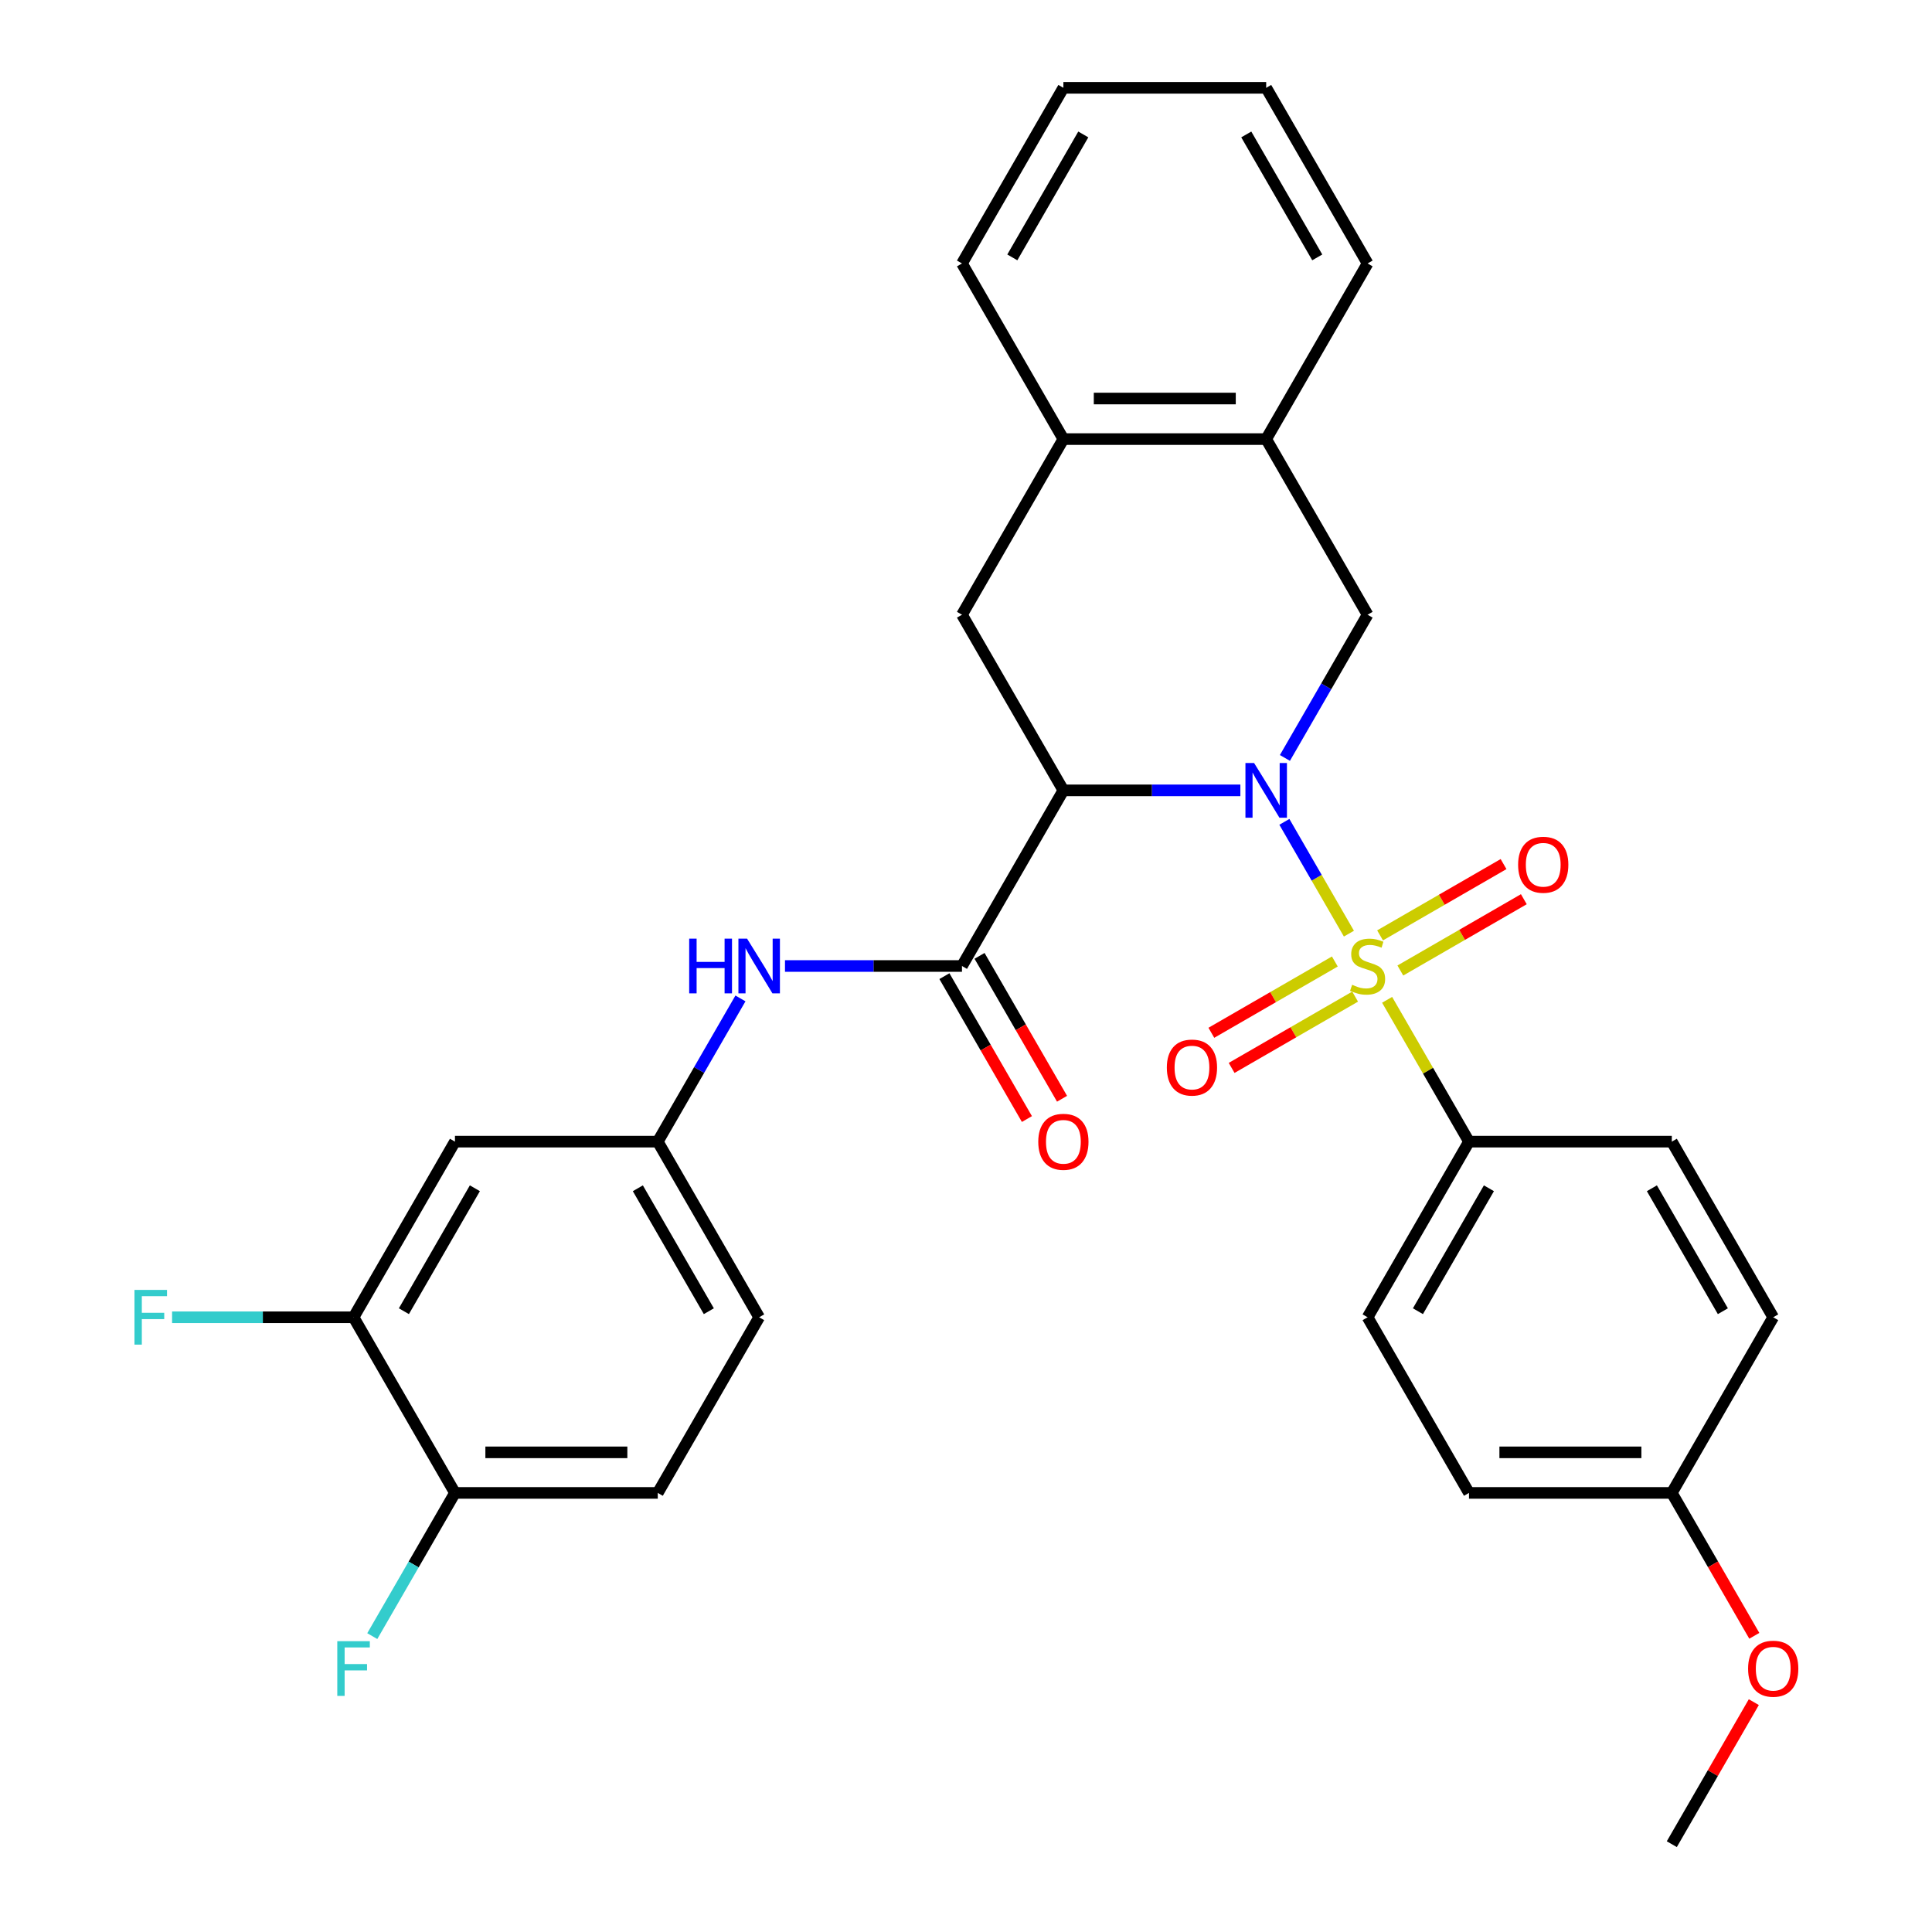 <?xml version='1.0' encoding='iso-8859-1'?>
<svg version='1.1' baseProfile='full'
              xmlns='http://www.w3.org/2000/svg'
                      xmlns:rdkit='http://www.rdkit.org/xml'
                      xmlns:xlink='http://www.w3.org/1999/xlink'
                  xml:space='preserve'
width='1000px' height='1000px' viewBox='0 0 1000 1000'>
<!-- END OF HEADER -->
<rect style='opacity:1.0;fill:#FFFFFF;stroke:none' width='1000' height='1000' x='0' y='0'> </rect>
<path class='bond-0' d='M 698.196,483.256 L 681.493,454.324' style='fill:none;fill-rule:evenodd;stroke:#CCCC00;stroke-width:6px;stroke-linecap:butt;stroke-linejoin:miter;stroke-opacity:1' />
<path class='bond-0' d='M 681.493,454.324 L 664.789,425.392' style='fill:none;fill-rule:evenodd;stroke:#0000FF;stroke-width:6px;stroke-linecap:butt;stroke-linejoin:miter;stroke-opacity:1' />
<path class='bond-5' d='M 717.97,517.504 L 739.16,554.207' style='fill:none;fill-rule:evenodd;stroke:#CCCC00;stroke-width:6px;stroke-linecap:butt;stroke-linejoin:miter;stroke-opacity:1' />
<path class='bond-5' d='M 739.16,554.207 L 760.35,590.909' style='fill:none;fill-rule:evenodd;stroke:#000000;stroke-width:6px;stroke-linecap:butt;stroke-linejoin:miter;stroke-opacity:1' />
<path class='bond-7' d='M 690.911,497.667 L 658.952,516.118' style='fill:none;fill-rule:evenodd;stroke:#CCCC00;stroke-width:6px;stroke-linecap:butt;stroke-linejoin:miter;stroke-opacity:1' />
<path class='bond-7' d='M 658.952,516.118 L 626.992,534.57' style='fill:none;fill-rule:evenodd;stroke:#FF0000;stroke-width:6px;stroke-linecap:butt;stroke-linejoin:miter;stroke-opacity:1' />
<path class='bond-7' d='M 701.408,515.848 L 669.449,534.3' style='fill:none;fill-rule:evenodd;stroke:#CCCC00;stroke-width:6px;stroke-linecap:butt;stroke-linejoin:miter;stroke-opacity:1' />
<path class='bond-7' d='M 669.449,534.3 L 637.49,552.752' style='fill:none;fill-rule:evenodd;stroke:#FF0000;stroke-width:6px;stroke-linecap:butt;stroke-linejoin:miter;stroke-opacity:1' />
<path class='bond-8' d='M 724.817,502.333 L 756.776,483.882' style='fill:none;fill-rule:evenodd;stroke:#CCCC00;stroke-width:6px;stroke-linecap:butt;stroke-linejoin:miter;stroke-opacity:1' />
<path class='bond-8' d='M 756.776,483.882 L 788.735,465.43' style='fill:none;fill-rule:evenodd;stroke:#FF0000;stroke-width:6px;stroke-linecap:butt;stroke-linejoin:miter;stroke-opacity:1' />
<path class='bond-8' d='M 714.319,484.152 L 746.279,465.7' style='fill:none;fill-rule:evenodd;stroke:#CCCC00;stroke-width:6px;stroke-linecap:butt;stroke-linejoin:miter;stroke-opacity:1' />
<path class='bond-8' d='M 746.279,465.7 L 778.238,447.248' style='fill:none;fill-rule:evenodd;stroke:#FF0000;stroke-width:6px;stroke-linecap:butt;stroke-linejoin:miter;stroke-opacity:1' />
<path class='bond-1' d='M 642.013,409.091 L 596.209,409.091' style='fill:none;fill-rule:evenodd;stroke:#0000FF;stroke-width:6px;stroke-linecap:butt;stroke-linejoin:miter;stroke-opacity:1' />
<path class='bond-1' d='M 596.209,409.091 L 550.405,409.091' style='fill:none;fill-rule:evenodd;stroke:#000000;stroke-width:6px;stroke-linecap:butt;stroke-linejoin:miter;stroke-opacity:1' />
<path class='bond-3' d='M 665.068,392.307 L 686.466,355.244' style='fill:none;fill-rule:evenodd;stroke:#0000FF;stroke-width:6px;stroke-linecap:butt;stroke-linejoin:miter;stroke-opacity:1' />
<path class='bond-3' d='M 686.466,355.244 L 707.864,318.182' style='fill:none;fill-rule:evenodd;stroke:#000000;stroke-width:6px;stroke-linecap:butt;stroke-linejoin:miter;stroke-opacity:1' />
<path class='bond-2' d='M 550.405,409.091 L 497.918,500' style='fill:none;fill-rule:evenodd;stroke:#000000;stroke-width:6px;stroke-linecap:butt;stroke-linejoin:miter;stroke-opacity:1' />
<path class='bond-4' d='M 550.405,409.091 L 497.918,318.182' style='fill:none;fill-rule:evenodd;stroke:#000000;stroke-width:6px;stroke-linecap:butt;stroke-linejoin:miter;stroke-opacity:1' />
<path class='bond-6' d='M 497.918,500 L 452.114,500' style='fill:none;fill-rule:evenodd;stroke:#000000;stroke-width:6px;stroke-linecap:butt;stroke-linejoin:miter;stroke-opacity:1' />
<path class='bond-6' d='M 452.114,500 L 406.31,500' style='fill:none;fill-rule:evenodd;stroke:#0000FF;stroke-width:6px;stroke-linecap:butt;stroke-linejoin:miter;stroke-opacity:1' />
<path class='bond-14' d='M 488.827,505.249 L 510.179,542.231' style='fill:none;fill-rule:evenodd;stroke:#000000;stroke-width:6px;stroke-linecap:butt;stroke-linejoin:miter;stroke-opacity:1' />
<path class='bond-14' d='M 510.179,542.231 L 531.531,579.213' style='fill:none;fill-rule:evenodd;stroke:#FF0000;stroke-width:6px;stroke-linecap:butt;stroke-linejoin:miter;stroke-opacity:1' />
<path class='bond-14' d='M 507.009,494.751 L 528.361,531.734' style='fill:none;fill-rule:evenodd;stroke:#000000;stroke-width:6px;stroke-linecap:butt;stroke-linejoin:miter;stroke-opacity:1' />
<path class='bond-14' d='M 528.361,531.734 L 549.713,568.716' style='fill:none;fill-rule:evenodd;stroke:#FF0000;stroke-width:6px;stroke-linecap:butt;stroke-linejoin:miter;stroke-opacity:1' />
<path class='bond-9' d='M 707.864,318.182 L 655.377,227.273' style='fill:none;fill-rule:evenodd;stroke:#000000;stroke-width:6px;stroke-linecap:butt;stroke-linejoin:miter;stroke-opacity:1' />
<path class='bond-32' d='M 497.918,318.182 L 550.405,227.273' style='fill:none;fill-rule:evenodd;stroke:#000000;stroke-width:6px;stroke-linecap:butt;stroke-linejoin:miter;stroke-opacity:1' />
<path class='bond-16' d='M 760.35,590.909 L 707.864,681.818' style='fill:none;fill-rule:evenodd;stroke:#000000;stroke-width:6px;stroke-linecap:butt;stroke-linejoin:miter;stroke-opacity:1' />
<path class='bond-16' d='M 770.659,615.043 L 733.919,678.679' style='fill:none;fill-rule:evenodd;stroke:#000000;stroke-width:6px;stroke-linecap:butt;stroke-linejoin:miter;stroke-opacity:1' />
<path class='bond-17' d='M 760.35,590.909 L 865.323,590.909' style='fill:none;fill-rule:evenodd;stroke:#000000;stroke-width:6px;stroke-linecap:butt;stroke-linejoin:miter;stroke-opacity:1' />
<path class='bond-13' d='M 383.255,516.784 L 361.857,553.847' style='fill:none;fill-rule:evenodd;stroke:#0000FF;stroke-width:6px;stroke-linecap:butt;stroke-linejoin:miter;stroke-opacity:1' />
<path class='bond-13' d='M 361.857,553.847 L 340.459,590.909' style='fill:none;fill-rule:evenodd;stroke:#000000;stroke-width:6px;stroke-linecap:butt;stroke-linejoin:miter;stroke-opacity:1' />
<path class='bond-10' d='M 655.377,227.273 L 550.405,227.273' style='fill:none;fill-rule:evenodd;stroke:#000000;stroke-width:6px;stroke-linecap:butt;stroke-linejoin:miter;stroke-opacity:1' />
<path class='bond-10' d='M 639.631,206.278 L 566.15,206.278' style='fill:none;fill-rule:evenodd;stroke:#000000;stroke-width:6px;stroke-linecap:butt;stroke-linejoin:miter;stroke-opacity:1' />
<path class='bond-26' d='M 655.377,227.273 L 707.864,136.364' style='fill:none;fill-rule:evenodd;stroke:#000000;stroke-width:6px;stroke-linecap:butt;stroke-linejoin:miter;stroke-opacity:1' />
<path class='bond-27' d='M 550.405,227.273 L 497.918,136.364' style='fill:none;fill-rule:evenodd;stroke:#000000;stroke-width:6px;stroke-linecap:butt;stroke-linejoin:miter;stroke-opacity:1' />
<path class='bond-11' d='M 183,681.818 L 235.486,590.909' style='fill:none;fill-rule:evenodd;stroke:#000000;stroke-width:6px;stroke-linecap:butt;stroke-linejoin:miter;stroke-opacity:1' />
<path class='bond-11' d='M 209.055,678.679 L 245.795,615.043' style='fill:none;fill-rule:evenodd;stroke:#000000;stroke-width:6px;stroke-linecap:butt;stroke-linejoin:miter;stroke-opacity:1' />
<path class='bond-19' d='M 183,681.818 L 136.036,681.818' style='fill:none;fill-rule:evenodd;stroke:#000000;stroke-width:6px;stroke-linecap:butt;stroke-linejoin:miter;stroke-opacity:1' />
<path class='bond-19' d='M 136.036,681.818 L 89.071,681.818' style='fill:none;fill-rule:evenodd;stroke:#33CCCC;stroke-width:6px;stroke-linecap:butt;stroke-linejoin:miter;stroke-opacity:1' />
<path class='bond-34' d='M 183,681.818 L 235.486,772.727' style='fill:none;fill-rule:evenodd;stroke:#000000;stroke-width:6px;stroke-linecap:butt;stroke-linejoin:miter;stroke-opacity:1' />
<path class='bond-12' d='M 235.486,590.909 L 340.459,590.909' style='fill:none;fill-rule:evenodd;stroke:#000000;stroke-width:6px;stroke-linecap:butt;stroke-linejoin:miter;stroke-opacity:1' />
<path class='bond-20' d='M 340.459,590.909 L 392.945,681.818' style='fill:none;fill-rule:evenodd;stroke:#000000;stroke-width:6px;stroke-linecap:butt;stroke-linejoin:miter;stroke-opacity:1' />
<path class='bond-20' d='M 330.15,615.043 L 366.891,678.679' style='fill:none;fill-rule:evenodd;stroke:#000000;stroke-width:6px;stroke-linecap:butt;stroke-linejoin:miter;stroke-opacity:1' />
<path class='bond-15' d='M 235.486,772.727 L 340.459,772.727' style='fill:none;fill-rule:evenodd;stroke:#000000;stroke-width:6px;stroke-linecap:butt;stroke-linejoin:miter;stroke-opacity:1' />
<path class='bond-15' d='M 251.232,751.733 L 324.713,751.733' style='fill:none;fill-rule:evenodd;stroke:#000000;stroke-width:6px;stroke-linecap:butt;stroke-linejoin:miter;stroke-opacity:1' />
<path class='bond-21' d='M 235.486,772.727 L 214.088,809.79' style='fill:none;fill-rule:evenodd;stroke:#000000;stroke-width:6px;stroke-linecap:butt;stroke-linejoin:miter;stroke-opacity:1' />
<path class='bond-21' d='M 214.088,809.79 L 192.69,846.852' style='fill:none;fill-rule:evenodd;stroke:#33CCCC;stroke-width:6px;stroke-linecap:butt;stroke-linejoin:miter;stroke-opacity:1' />
<path class='bond-24' d='M 707.864,681.818 L 760.35,772.727' style='fill:none;fill-rule:evenodd;stroke:#000000;stroke-width:6px;stroke-linecap:butt;stroke-linejoin:miter;stroke-opacity:1' />
<path class='bond-23' d='M 865.323,590.909 L 917.809,681.818' style='fill:none;fill-rule:evenodd;stroke:#000000;stroke-width:6px;stroke-linecap:butt;stroke-linejoin:miter;stroke-opacity:1' />
<path class='bond-23' d='M 855.014,615.043 L 891.755,678.679' style='fill:none;fill-rule:evenodd;stroke:#000000;stroke-width:6px;stroke-linecap:butt;stroke-linejoin:miter;stroke-opacity:1' />
<path class='bond-18' d='M 340.459,772.727 L 392.945,681.818' style='fill:none;fill-rule:evenodd;stroke:#000000;stroke-width:6px;stroke-linecap:butt;stroke-linejoin:miter;stroke-opacity:1' />
<path class='bond-22' d='M 865.323,772.727 L 917.809,681.818' style='fill:none;fill-rule:evenodd;stroke:#000000;stroke-width:6px;stroke-linecap:butt;stroke-linejoin:miter;stroke-opacity:1' />
<path class='bond-25' d='M 865.323,772.727 L 886.675,809.71' style='fill:none;fill-rule:evenodd;stroke:#000000;stroke-width:6px;stroke-linecap:butt;stroke-linejoin:miter;stroke-opacity:1' />
<path class='bond-25' d='M 886.675,809.71 L 908.026,846.692' style='fill:none;fill-rule:evenodd;stroke:#FF0000;stroke-width:6px;stroke-linecap:butt;stroke-linejoin:miter;stroke-opacity:1' />
<path class='bond-31' d='M 865.323,772.727 L 760.35,772.727' style='fill:none;fill-rule:evenodd;stroke:#000000;stroke-width:6px;stroke-linecap:butt;stroke-linejoin:miter;stroke-opacity:1' />
<path class='bond-31' d='M 849.577,751.733 L 776.096,751.733' style='fill:none;fill-rule:evenodd;stroke:#000000;stroke-width:6px;stroke-linecap:butt;stroke-linejoin:miter;stroke-opacity:1' />
<path class='bond-28' d='M 907.772,881.021 L 886.548,917.783' style='fill:none;fill-rule:evenodd;stroke:#FF0000;stroke-width:6px;stroke-linecap:butt;stroke-linejoin:miter;stroke-opacity:1' />
<path class='bond-28' d='M 886.548,917.783 L 865.323,954.545' style='fill:none;fill-rule:evenodd;stroke:#000000;stroke-width:6px;stroke-linecap:butt;stroke-linejoin:miter;stroke-opacity:1' />
<path class='bond-30' d='M 707.864,136.364 L 655.377,45.455' style='fill:none;fill-rule:evenodd;stroke:#000000;stroke-width:6px;stroke-linecap:butt;stroke-linejoin:miter;stroke-opacity:1' />
<path class='bond-30' d='M 681.809,133.225 L 645.068,69.588' style='fill:none;fill-rule:evenodd;stroke:#000000;stroke-width:6px;stroke-linecap:butt;stroke-linejoin:miter;stroke-opacity:1' />
<path class='bond-33' d='M 497.918,136.364 L 550.405,45.455' style='fill:none;fill-rule:evenodd;stroke:#000000;stroke-width:6px;stroke-linecap:butt;stroke-linejoin:miter;stroke-opacity:1' />
<path class='bond-33' d='M 523.973,133.225 L 560.713,69.588' style='fill:none;fill-rule:evenodd;stroke:#000000;stroke-width:6px;stroke-linecap:butt;stroke-linejoin:miter;stroke-opacity:1' />
<path class='bond-29' d='M 550.405,45.455 L 655.377,45.455' style='fill:none;fill-rule:evenodd;stroke:#000000;stroke-width:6px;stroke-linecap:butt;stroke-linejoin:miter;stroke-opacity:1' />
<path  class='atom-0' d='M 699.864 509.72
Q 700.184 509.84, 701.504 510.4
Q 702.824 510.96, 704.264 511.32
Q 705.744 511.64, 707.184 511.64
Q 709.864 511.64, 711.424 510.36
Q 712.984 509.04, 712.984 506.76
Q 712.984 505.2, 712.184 504.24
Q 711.424 503.28, 710.224 502.76
Q 709.024 502.24, 707.024 501.64
Q 704.504 500.88, 702.984 500.16
Q 701.504 499.44, 700.424 497.92
Q 699.384 496.4, 699.384 493.84
Q 699.384 490.28, 701.784 488.08
Q 704.224 485.88, 709.024 485.88
Q 712.304 485.88, 716.024 487.44
L 715.104 490.52
Q 711.704 489.12, 709.144 489.12
Q 706.384 489.12, 704.864 490.28
Q 703.344 491.4, 703.384 493.36
Q 703.384 494.88, 704.144 495.8
Q 704.944 496.72, 706.064 497.24
Q 707.224 497.76, 709.144 498.36
Q 711.704 499.16, 713.224 499.96
Q 714.744 500.76, 715.824 502.4
Q 716.944 504, 716.944 506.76
Q 716.944 510.68, 714.304 512.8
Q 711.704 514.88, 707.344 514.88
Q 704.824 514.88, 702.904 514.32
Q 701.024 513.8, 698.784 512.88
L 699.864 509.72
' fill='#CCCC00'/>
<path  class='atom-1' d='M 649.117 394.931
L 658.397 409.931
Q 659.317 411.411, 660.797 414.091
Q 662.277 416.771, 662.357 416.931
L 662.357 394.931
L 666.117 394.931
L 666.117 423.251
L 662.237 423.251
L 652.277 406.851
Q 651.117 404.931, 649.877 402.731
Q 648.677 400.531, 648.317 399.851
L 648.317 423.251
L 644.637 423.251
L 644.637 394.931
L 649.117 394.931
' fill='#0000FF'/>
<path  class='atom-7' d='M 356.725 485.84
L 360.565 485.84
L 360.565 497.88
L 375.045 497.88
L 375.045 485.84
L 378.885 485.84
L 378.885 514.16
L 375.045 514.16
L 375.045 501.08
L 360.565 501.08
L 360.565 514.16
L 356.725 514.16
L 356.725 485.84
' fill='#0000FF'/>
<path  class='atom-7' d='M 386.685 485.84
L 395.965 500.84
Q 396.885 502.32, 398.365 505
Q 399.845 507.68, 399.925 507.84
L 399.925 485.84
L 403.685 485.84
L 403.685 514.16
L 399.805 514.16
L 389.845 497.76
Q 388.685 495.84, 387.445 493.64
Q 386.245 491.44, 385.885 490.76
L 385.885 514.16
L 382.205 514.16
L 382.205 485.84
L 386.685 485.84
' fill='#0000FF'/>
<path  class='atom-8' d='M 603.955 552.566
Q 603.955 545.766, 607.315 541.966
Q 610.675 538.166, 616.955 538.166
Q 623.235 538.166, 626.595 541.966
Q 629.955 545.766, 629.955 552.566
Q 629.955 559.446, 626.555 563.366
Q 623.155 567.246, 616.955 567.246
Q 610.715 567.246, 607.315 563.366
Q 603.955 559.486, 603.955 552.566
M 616.955 564.046
Q 621.275 564.046, 623.595 561.166
Q 625.955 558.246, 625.955 552.566
Q 625.955 547.006, 623.595 544.206
Q 621.275 541.366, 616.955 541.366
Q 612.635 541.366, 610.275 544.166
Q 607.955 546.966, 607.955 552.566
Q 607.955 558.286, 610.275 561.166
Q 612.635 564.046, 616.955 564.046
' fill='#FF0000'/>
<path  class='atom-9' d='M 785.773 447.594
Q 785.773 440.794, 789.133 436.994
Q 792.493 433.194, 798.773 433.194
Q 805.053 433.194, 808.413 436.994
Q 811.773 440.794, 811.773 447.594
Q 811.773 454.474, 808.373 458.394
Q 804.973 462.274, 798.773 462.274
Q 792.533 462.274, 789.133 458.394
Q 785.773 454.514, 785.773 447.594
M 798.773 459.074
Q 803.093 459.074, 805.413 456.194
Q 807.773 453.274, 807.773 447.594
Q 807.773 442.034, 805.413 439.234
Q 803.093 436.394, 798.773 436.394
Q 794.453 436.394, 792.093 439.194
Q 789.773 441.994, 789.773 447.594
Q 789.773 453.314, 792.093 456.194
Q 794.453 459.074, 798.773 459.074
' fill='#FF0000'/>
<path  class='atom-15' d='M 537.405 590.989
Q 537.405 584.189, 540.765 580.389
Q 544.125 576.589, 550.405 576.589
Q 556.685 576.589, 560.045 580.389
Q 563.405 584.189, 563.405 590.989
Q 563.405 597.869, 560.005 601.789
Q 556.605 605.669, 550.405 605.669
Q 544.165 605.669, 540.765 601.789
Q 537.405 597.909, 537.405 590.989
M 550.405 602.469
Q 554.725 602.469, 557.045 599.589
Q 559.405 596.669, 559.405 590.989
Q 559.405 585.429, 557.045 582.629
Q 554.725 579.789, 550.405 579.789
Q 546.085 579.789, 543.725 582.589
Q 541.405 585.389, 541.405 590.989
Q 541.405 596.709, 543.725 599.589
Q 546.085 602.469, 550.405 602.469
' fill='#FF0000'/>
<path  class='atom-20' d='M 69.607 667.658
L 86.447 667.658
L 86.447 670.898
L 73.407 670.898
L 73.407 679.498
L 85.007 679.498
L 85.007 682.778
L 73.407 682.778
L 73.407 695.978
L 69.607 695.978
L 69.607 667.658
' fill='#33CCCC'/>
<path  class='atom-22' d='M 174.58 849.476
L 191.42 849.476
L 191.42 852.716
L 178.38 852.716
L 178.38 861.316
L 189.98 861.316
L 189.98 864.596
L 178.38 864.596
L 178.38 877.796
L 174.58 877.796
L 174.58 849.476
' fill='#33CCCC'/>
<path  class='atom-26' d='M 904.809 863.716
Q 904.809 856.916, 908.169 853.116
Q 911.529 849.316, 917.809 849.316
Q 924.089 849.316, 927.449 853.116
Q 930.809 856.916, 930.809 863.716
Q 930.809 870.596, 927.409 874.516
Q 924.009 878.396, 917.809 878.396
Q 911.569 878.396, 908.169 874.516
Q 904.809 870.636, 904.809 863.716
M 917.809 875.196
Q 922.129 875.196, 924.449 872.316
Q 926.809 869.396, 926.809 863.716
Q 926.809 858.156, 924.449 855.356
Q 922.129 852.516, 917.809 852.516
Q 913.489 852.516, 911.129 855.316
Q 908.809 858.116, 908.809 863.716
Q 908.809 869.436, 911.129 872.316
Q 913.489 875.196, 917.809 875.196
' fill='#FF0000'/>
</svg>
